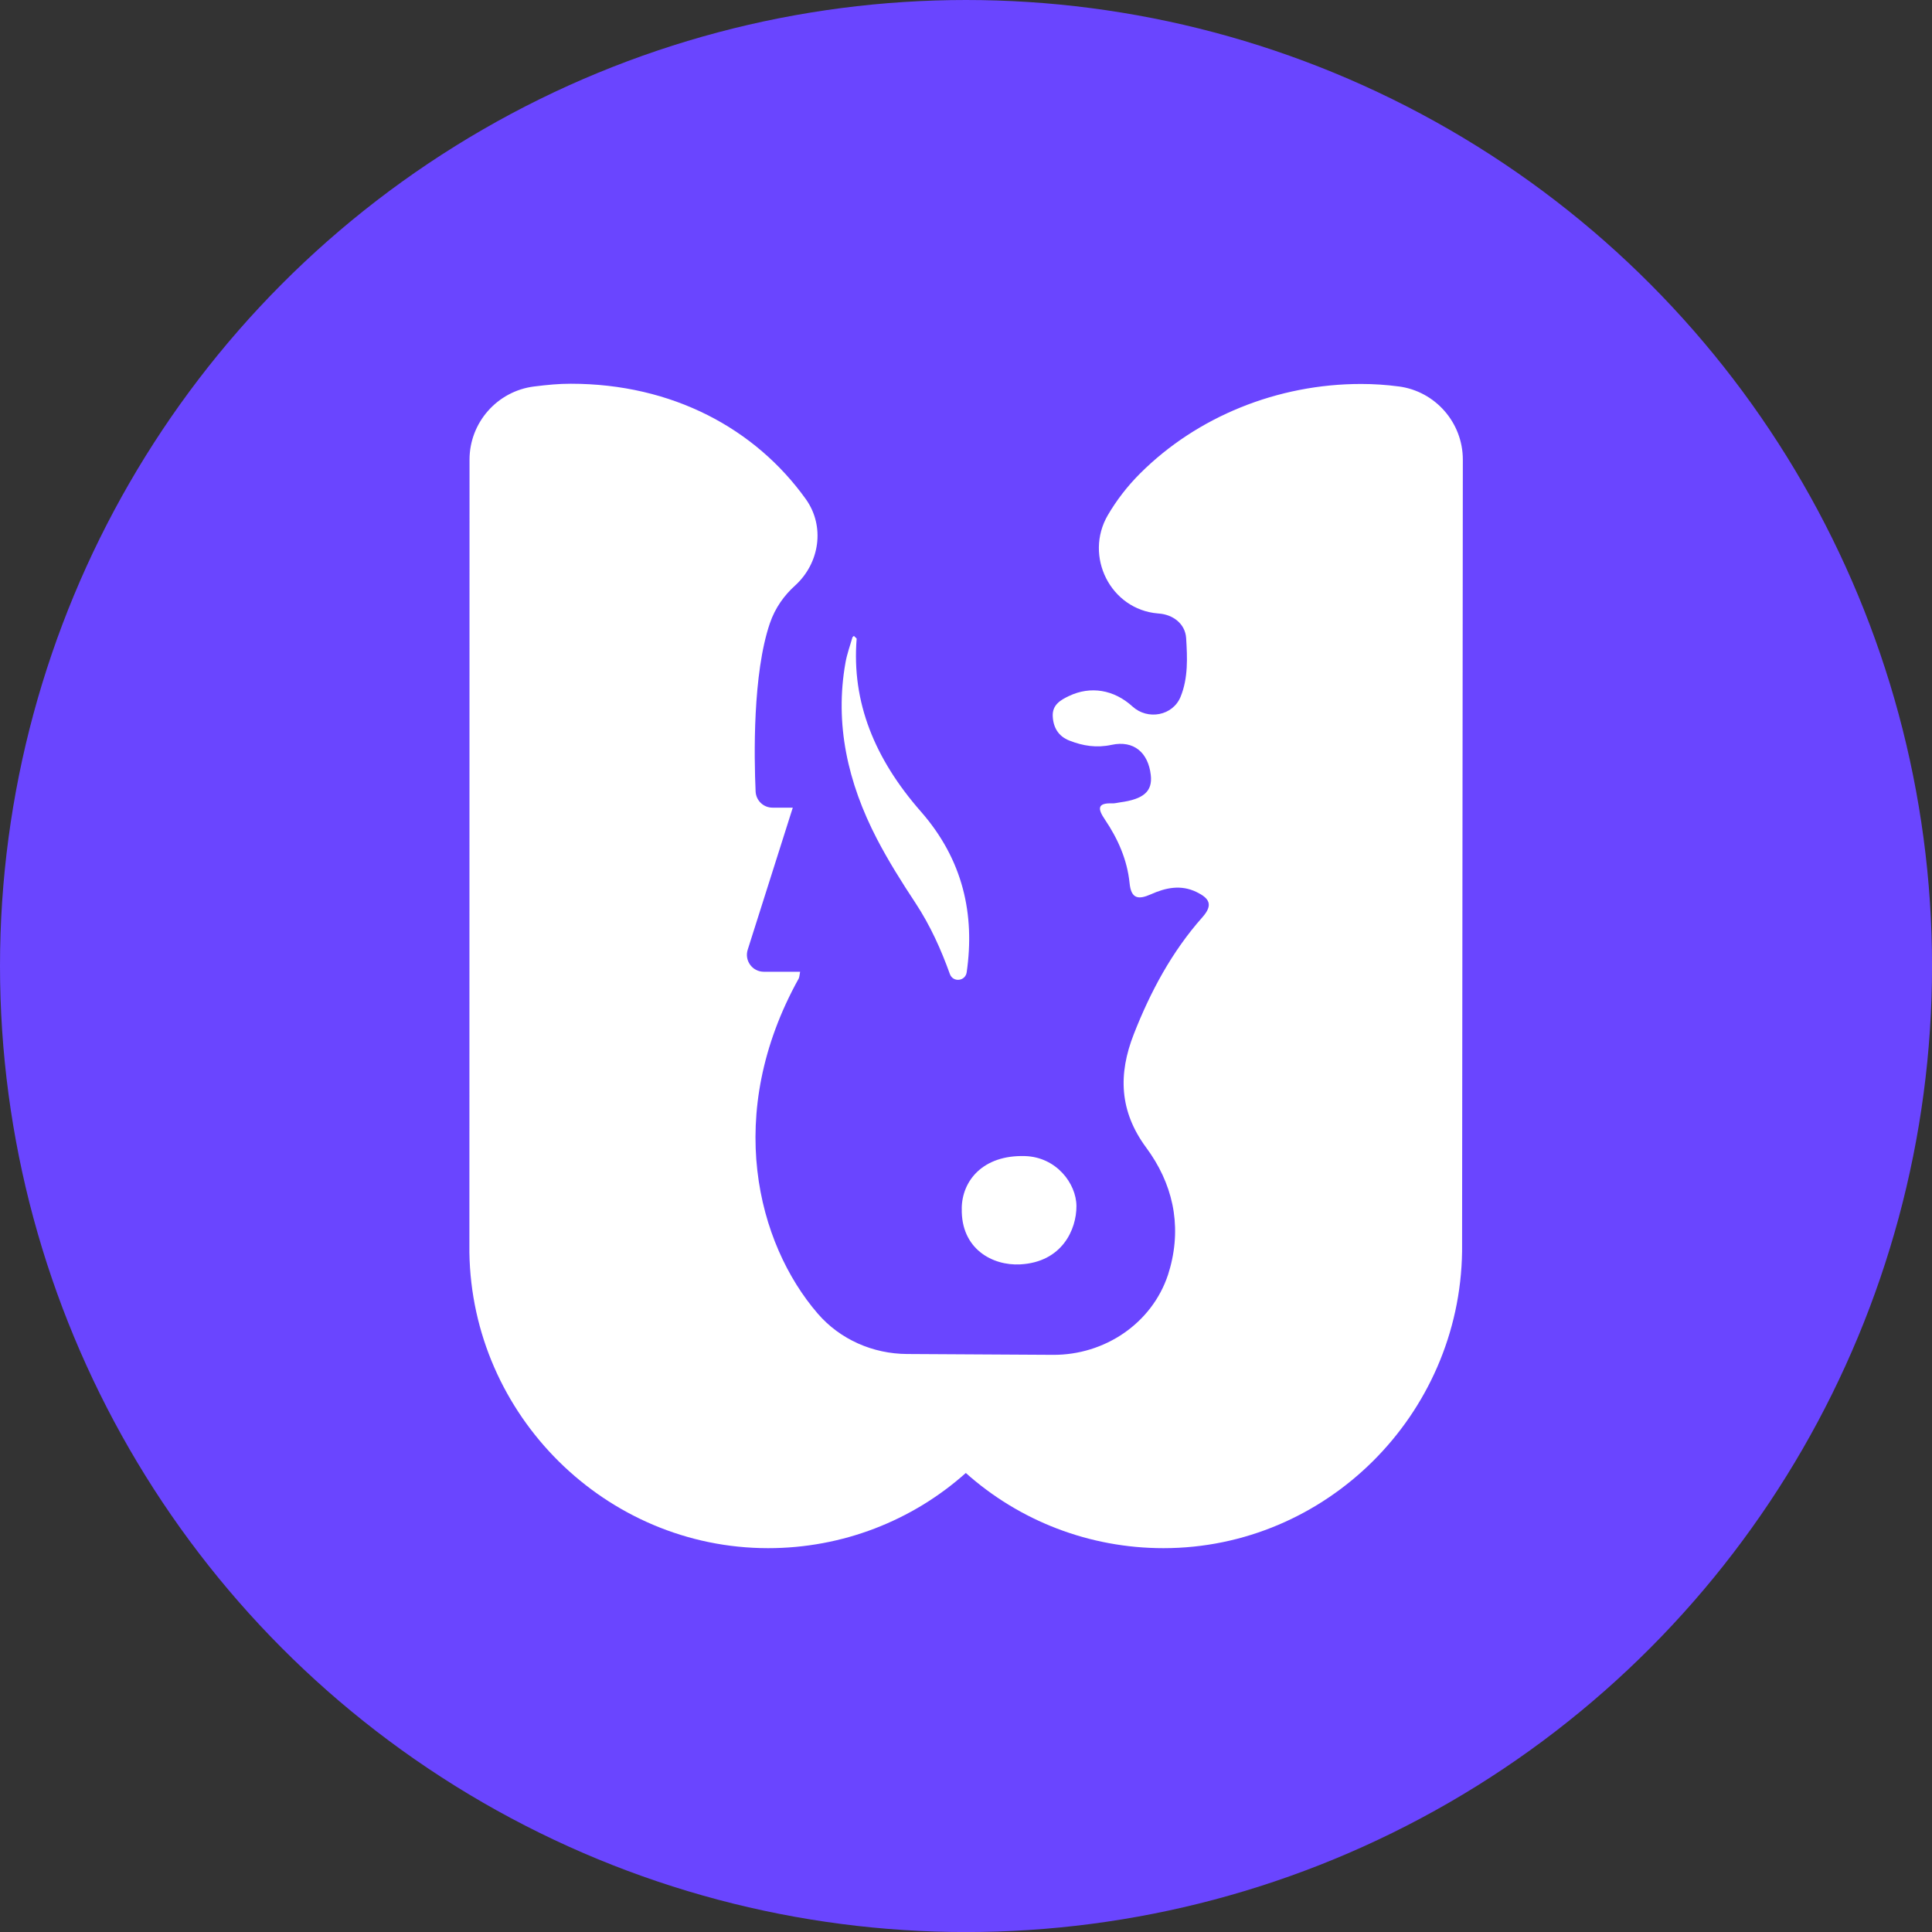 <?xml version="1.0" encoding="UTF-8"?><svg id="a" xmlns="http://www.w3.org/2000/svg" viewBox="0 0 437.61 437.61"><rect x="0" y="0" width="437.61" height="437.61" fill="#333333" stroke="none"/><defs><style>.b{fill:#6a45ff;}.c{fill:#fff;}</style></defs><circle class="b" cx="218.81" cy="218.81" r="218.81"/><g><path class="c" d="M316.79,87.53c-2.81-.37-5.62-.56-8.49-.56-18.91,0-37.16,7.39-50.07,20.28-2.92,2.92-5.32,6.06-7.28,9.4-5.46,9.31,.57,21.41,11.33,22.3,.07,0,.15,.01,.22,.02,3.08,.22,5.96,2.23,6.17,5.58,.27,4.41,.48,8.99-1.25,13.25-1.76,4.34-7.44,5.38-10.9,2.23-4.2-3.83-9.5-4.71-14.39-2.38-1.94,.92-3.78,2.01-3.68,4.54,.11,2.6,1.29,4.59,3.78,5.56,3.09,1.21,6.14,1.7,9.57,.96,5-1.07,8.28,1.74,8.86,6.84,.42,3.68-1.59,5.47-6.96,6.19-.59,.08-1.18,.25-1.77,.23-3.55-.14-3.22,1.36-1.67,3.65,2.96,4.38,5.07,9.14,5.6,14.44,.35,3.51,1.96,3.78,4.81,2.51,3.33-1.49,6.78-2.25,10.35-.52,2.86,1.39,3.86,2.86,1.33,5.71-6.9,7.78-11.75,16.82-15.53,26.46-3.56,9.07-3.3,17.46,2.8,25.72,5.91,7.99,8.08,17.23,5.44,27.12-.15,.55-.31,1.11-.49,1.66-3.65,11.06-14.4,18.23-26.05,18.16l-33.07-.19c-7.73-.04-15.16-3.29-20.21-9.13-13.75-15.91-21.34-45.29-4.33-75.91,.11-.2,.21-.75,.32-1.54h-8.22c-2.59,0-4.43-2.52-3.65-4.99l10.21-32.18h-4.6c-2.05,0-3.73-1.62-3.82-3.67-.35-7.87-.68-26.62,3.23-38.09,1.21-3.54,3.26-6.33,5.69-8.53,5.61-5.08,6.85-13.45,2.45-19.6-11.42-15.95-30.23-26.13-53.24-26.13-2.75,0-5.21,.24-8.29,.62-8.35,1.04-14.64,8.17-14.64,16.58l-.03,179.54c.54,36.95,30.9,67.01,67.67,67.01,16.77,0,32.61-6.17,44.77-17.03,12.16,10.86,28,17.03,44.77,17.03,36.79,0,67.14-30.09,67.64-67.24l.17-179.31c.01-8.38-6.24-15.51-14.53-16.59Z"/><g><path class="c" d="M194.04,144.64l-.62-.6c-.12,.11-.3,.21-.34,.34-.54,1.89-1.23,3.77-1.57,5.69-2.48,13.89,.49,27.18,7.12,39.95,2.58,4.96,5.59,9.76,8.71,14.48,3.37,5.12,5.81,10.55,7.81,16.12,.7,1.95,3.51,1.66,3.81-.39,1.88-13-.76-25.44-10.37-36.4-10.44-11.91-15.72-24.73-14.55-39.19Z"/><path class="c" d="M217.85,273.73c-.22,9.12,6.92,13,13.24,12.66,9.48-.51,12.75-7.9,12.73-13.2-.02-5.14-4.58-11.12-11.65-11.33-9.55-.29-14.28,5.6-14.33,11.87Z"/></g></g></svg>
